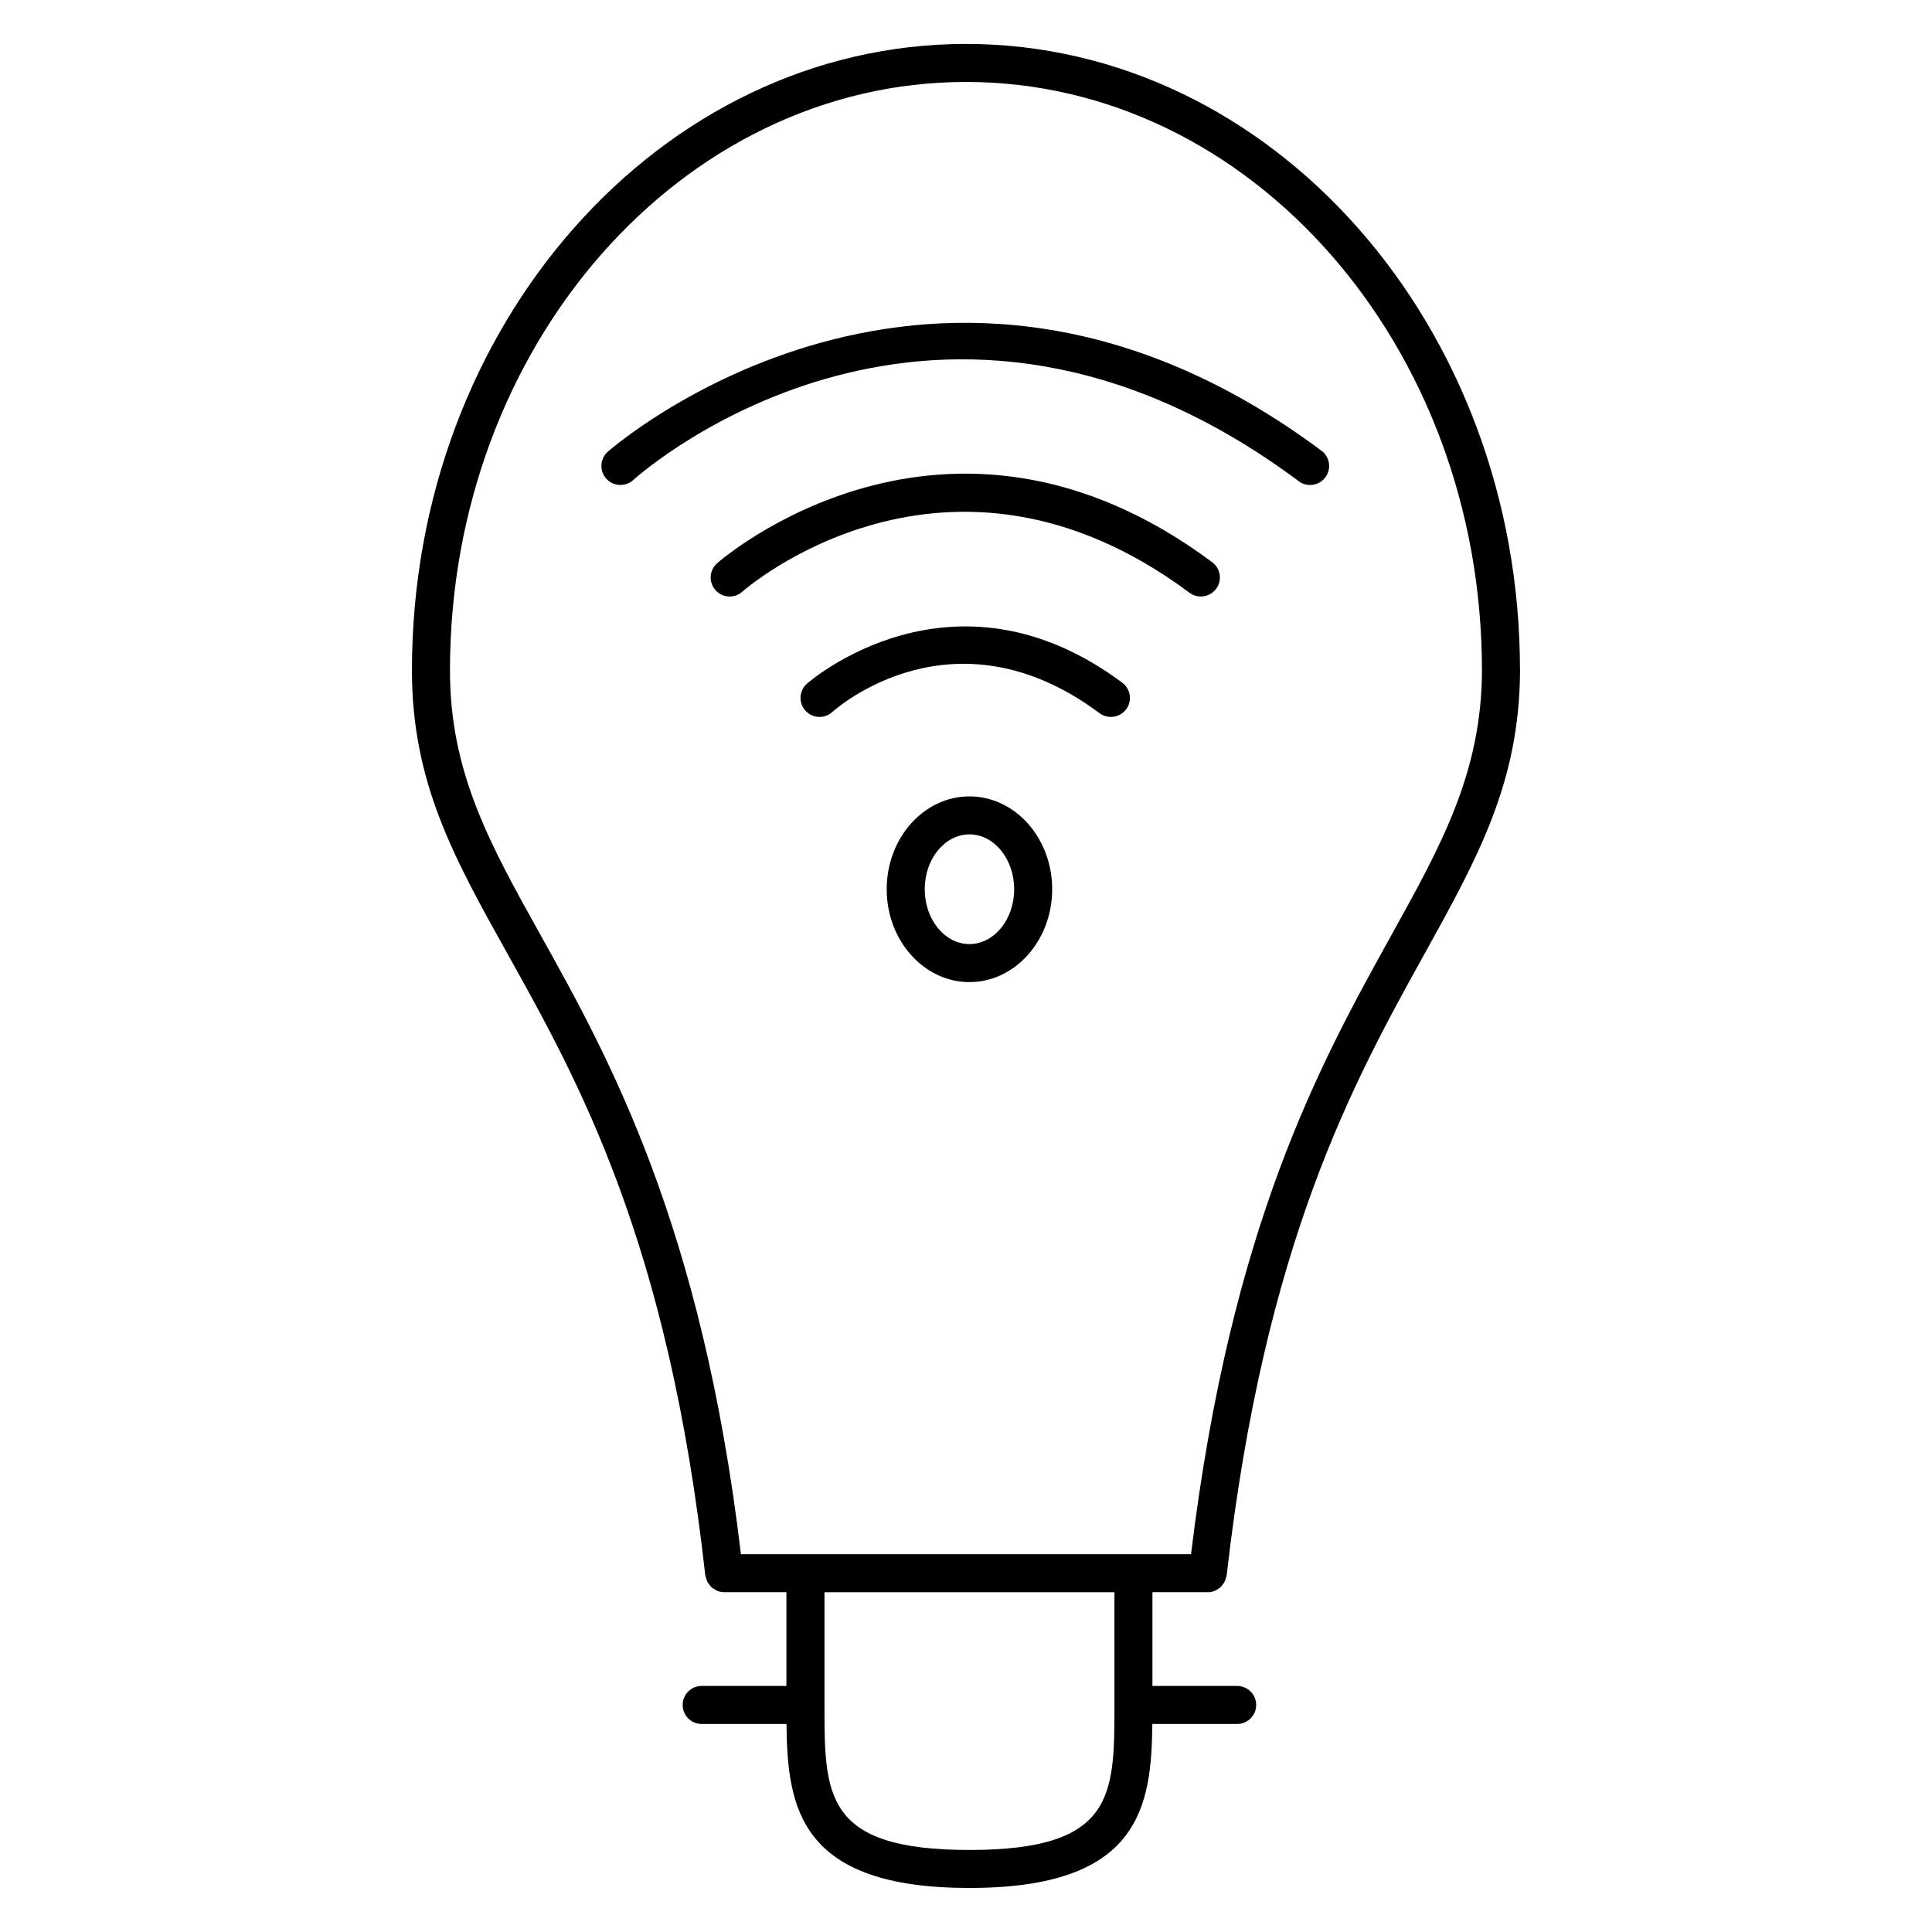 <?xml version="1.0" encoding="UTF-8"?>
<!-- Uploaded to: ICON Repo, www.iconrepo.com, Generator: ICON Repo Mixer Tools -->
<svg fill="#000000" width="800px" height="800px" version="1.1" viewBox="144 144 512 512" xmlns="http://www.w3.org/2000/svg">
 <g>
  <path d="m464.08 565.96c0.672 0 1.301-0.141 1.883-0.379 0.211-0.09 0.367-0.238 0.562-0.344 0.348-0.203 0.699-0.395 0.988-0.672 0.188-0.176 0.316-0.395 0.473-0.598 0.227-0.289 0.449-0.562 0.609-0.902 0.121-0.258 0.172-0.535 0.246-0.812 0.074-0.258 0.207-0.488 0.238-0.762 10.082-88.281 33.59-130.69 52.473-164.78 14.07-25.391 25.184-45.449 25.27-75.133 0-0.02-0.012-0.035-0.012-0.055-0.016-91.469-65.875-165.88-146.82-165.88-80.953 0-146.82 74.43-146.82 165.92v0.004c-0.039 29.734 11.133 49.777 25.293 75.148 18.988 34.039 42.617 76.402 52.441 164.75 0.031 0.281 0.16 0.52 0.238 0.777 0.082 0.277 0.125 0.551 0.246 0.805 0.16 0.332 0.387 0.613 0.609 0.906 0.16 0.203 0.289 0.422 0.473 0.598 0.293 0.277 0.641 0.469 0.992 0.672 0.191 0.105 0.352 0.258 0.559 0.344 0.59 0.238 1.219 0.379 1.879 0.379h0.004 16.5v24.848h-22.453c-2.781 0-5.039 2.254-5.039 5.039s2.258 5.039 5.039 5.039h22.477c0.223 22.152 3.391 43.457 48.477 43.457 45.082 0 48.25-21.305 48.473-43.457h22.48c2.785 0 5.039-2.254 5.039-5.039s-2.254-5.039-5.039-5.039h-22.453v-24.848h14.672zm-200.83-244.38v0-0.004c0-85.941 61.344-155.86 136.74-155.86 75.398 0 136.74 69.914 136.74 155.85 0 0.012 0.012 0.02 0.012 0.035-0.098 27.066-10.645 46.113-24.008 70.223-18.992 34.27-42.512 76.875-53.098 164.05h-119.28c-10.383-87.332-35.004-131.64-53.098-164.07-13.438-24.094-24.051-43.121-24.012-70.23zm176.09 274.26c0 23.961 0 38.422-38.422 38.422-38.422 0-38.422-14.461-38.422-38.422v-29.887h76.84z"/>
  <path d="m400.91 355.05c-12.086 0-21.926 11.039-21.926 24.609 0 13.574 9.836 24.609 21.926 24.609 12.09 0 21.93-11.039 21.93-24.609 0.004-13.57-9.836-24.609-21.93-24.609zm0 39.141c-6.535 0-11.848-6.519-11.848-14.535s5.316-14.535 11.848-14.535c6.535 0 11.855 6.519 11.855 14.535s-5.32 14.535-11.855 14.535z"/>
  <path d="m357.82 325.21c-2.07 1.859-2.238 5.043-0.379 7.113 1.863 2.07 5.047 2.246 7.113 0.379 1.305-1.176 32.371-28.359 70.832 0.293 0.906 0.676 1.961 0.996 3.008 0.996 1.543 0 3.055-0.699 4.047-2.023 1.664-2.231 1.199-5.391-1.027-7.047-45.043-33.547-83.211-0.059-83.594 0.289z"/>
  <path d="m340.73 300.79c0.539-0.484 54.266-47.559 118.5 0.293 0.906 0.676 1.961 0.996 3.008 0.996 1.543 0 3.055-0.699 4.047-2.031 1.664-2.231 1.199-5.387-1.027-7.047-70.781-52.73-130.66-0.242-131.25 0.293-2.07 1.859-2.238 5.043-0.379 7.113 1.855 2.082 5.043 2.254 7.109 0.383z"/>
  <path d="m488.18 271.53c0.906 0.676 1.961 0.996 3.008 0.996 1.543 0 3.055-0.699 4.047-2.031 1.664-2.231 1.199-5.387-1.027-7.047-102.1-76.055-188.31-0.477-189.16 0.293-2.07 1.859-2.238 5.039-0.383 7.109 1.863 2.07 5.043 2.242 7.113 0.387 3.269-2.918 81.062-70.738 176.41 0.293z"/>
 </g>
</svg>